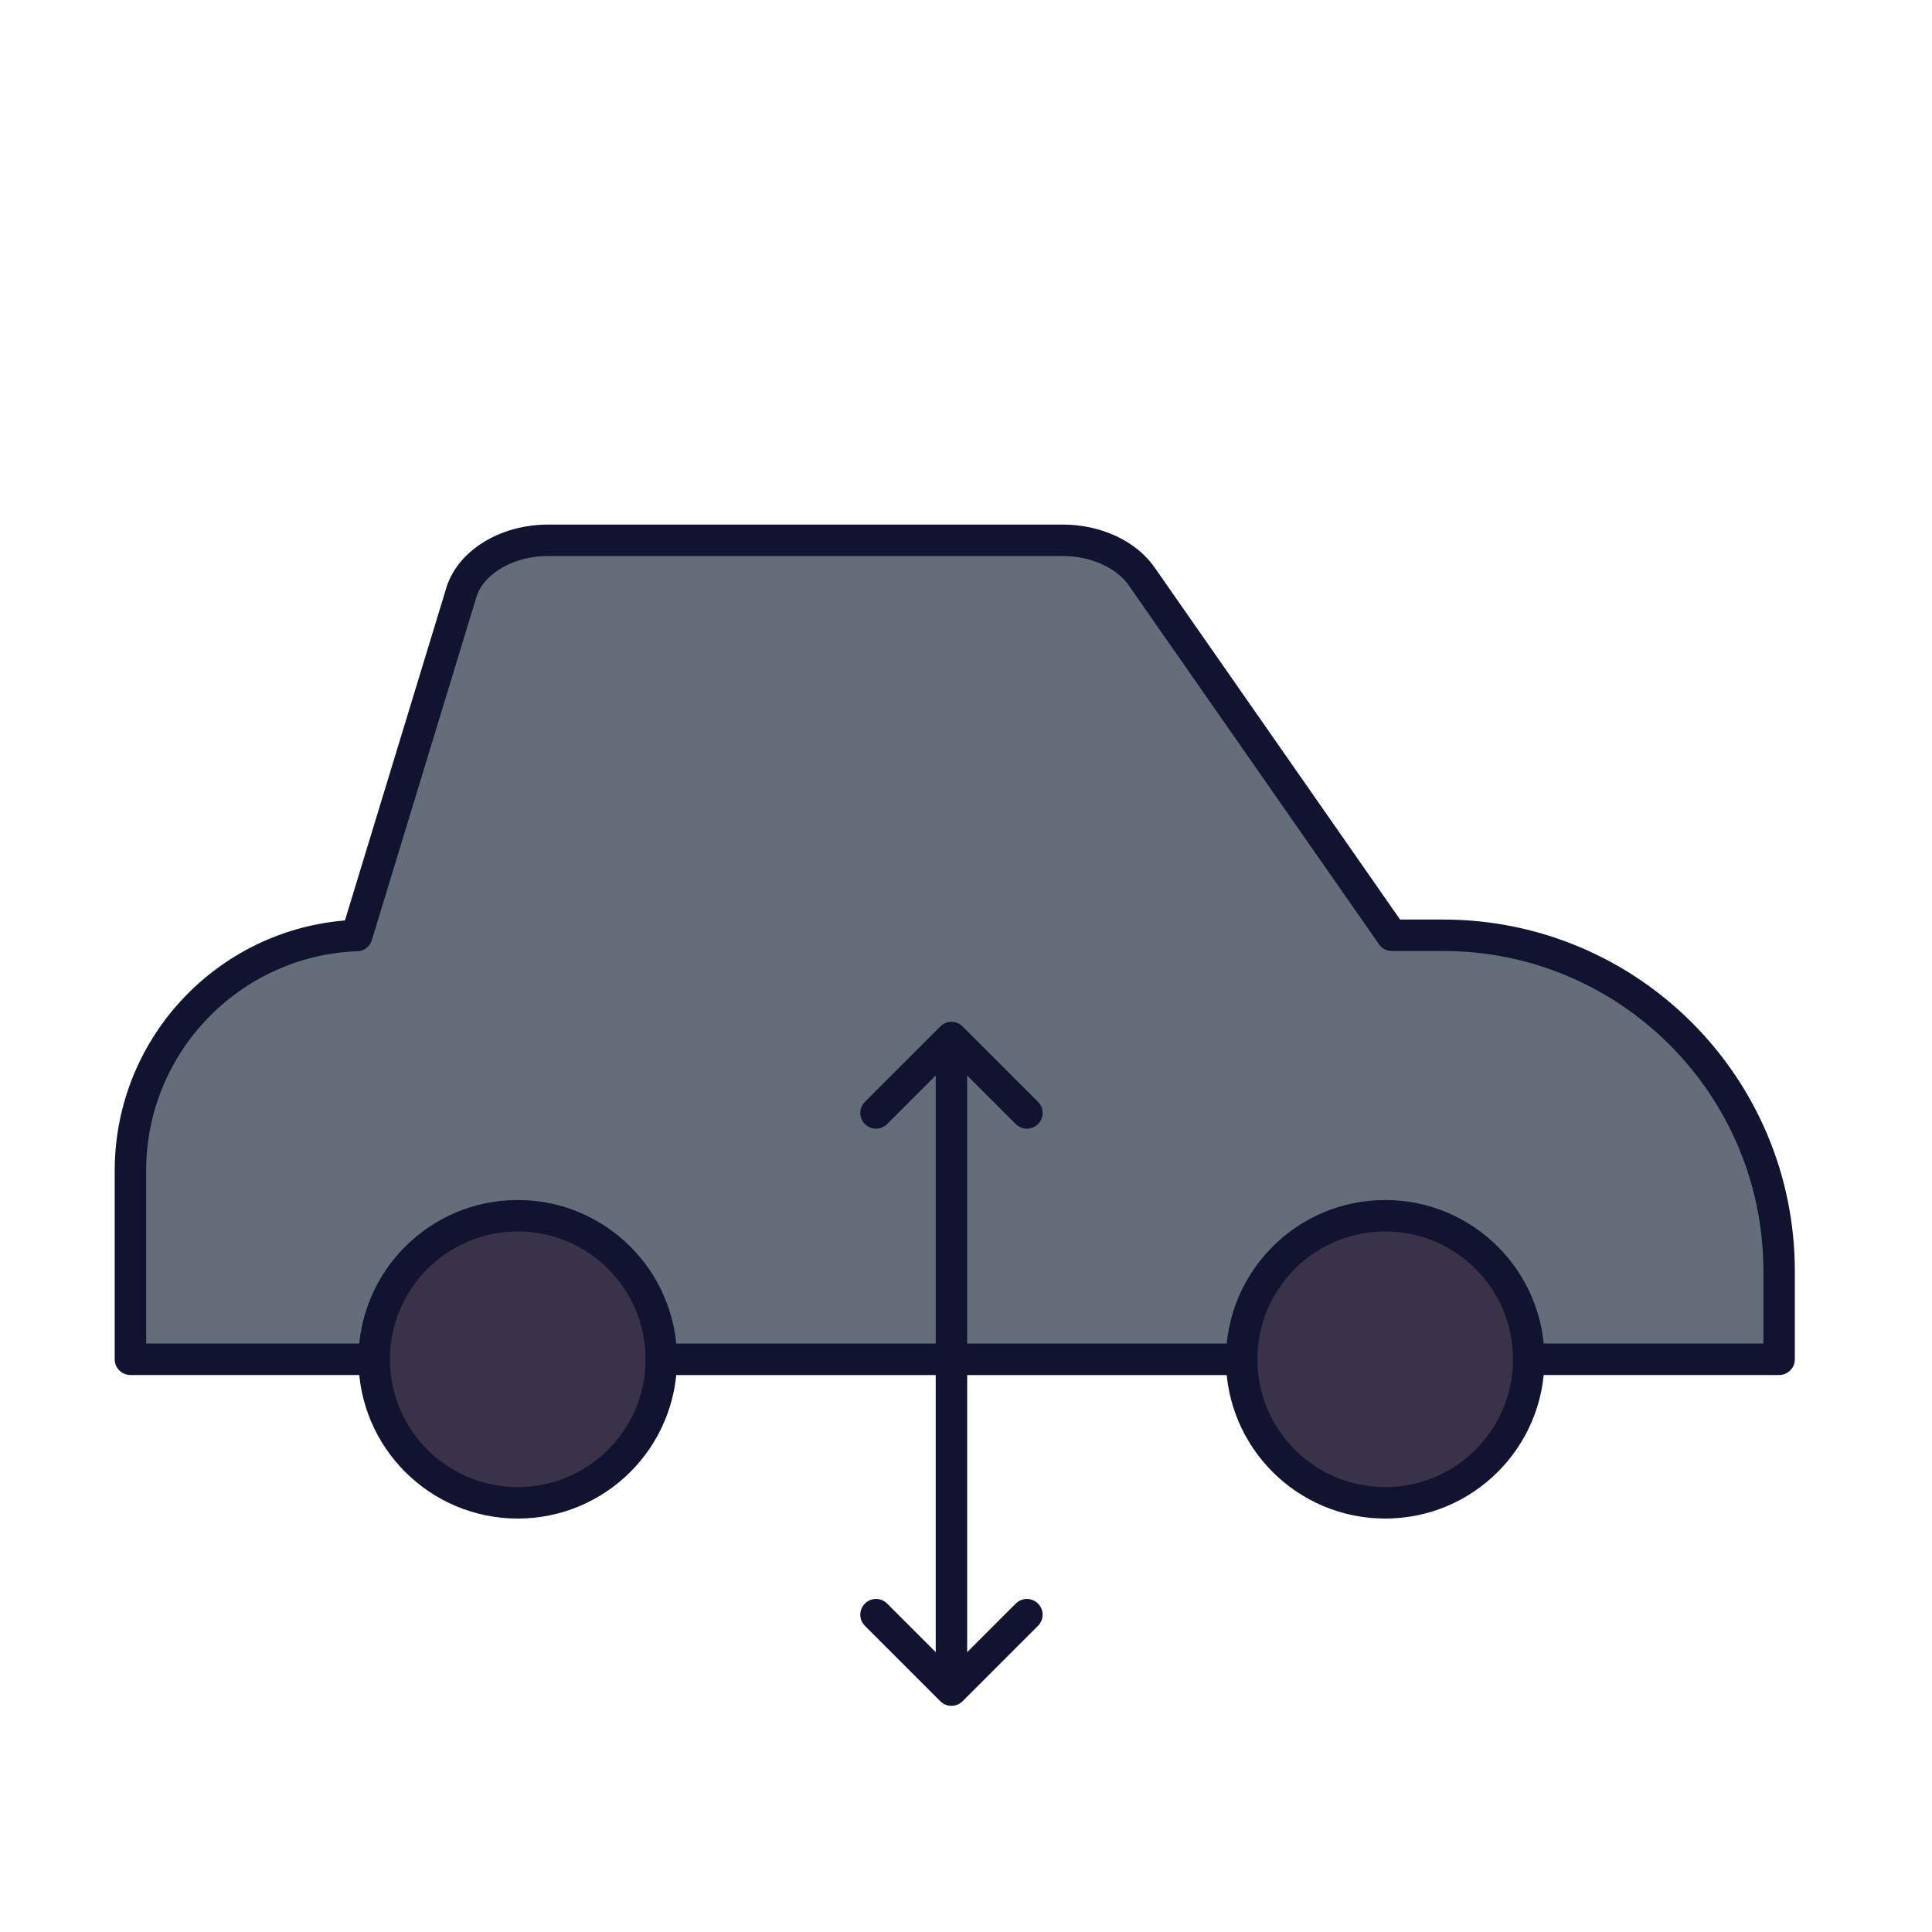 <svg xmlns="http://www.w3.org/2000/svg" width="430" height="430" style="width:100%;height:100%;transform:translate3d(0,0,0);content-visibility:visible" viewBox="0 0 430 430"><defs><clipPath id="a"><path d="M0 0h430v430H0z"/></clipPath><clipPath id="b"><path d="M0 0h430v430H0z"/></clipPath></defs><g clip-path="url(#a)"><g clip-path="url(#b)" style="display:block"><g fill="#646E78" style="display:block"><path d="M395.972 280.932v16.6a3 3 0 0 1-3 3h-52.72l-63.89.01h-129.2l-63.86-.01h-51.27a3 3 0 0 1-3-3v-38.95c0-27.593 21.321-50.204 48.379-52.256a2.979 2.979 0 0 0 2.61-2.111l22.471-73.713c1.81-7.11 10-12.25 19.53-12.25h114.51c7.5 0 14.36 3.21 17.75 8.3l54.615 78.326a2.997 2.997 0 0 0 2.46 1.284h9.845c41.294 0 74.77 33.476 74.77 74.77z" class="tertiary"/><path d="M59.565-91.14c-9.53 0-17.72 5.14-19.53 12.25L11.508 4.717a3.02 3.02 0 0 1-2.692 2.027C-17.936 8.36-33.425 21.612-33.425 49.19v41.95h-23.14a3 3 0 0 1-3-3V49.19c0-27.593 21.321-50.204 48.379-52.256a2.979 2.979 0 0 0 2.61-2.111L13.895-78.89c1.81-7.11 10-12.25 19.53-12.25h26.14z" class="tertiary" opacity=".5" style="mix-blend-mode:multiply" transform="translate(88.592 209.397)"/></g><g fill="#3A3347" style="display:block"><path d="M84.174 302.521c0 17.644 14.304 31.948 31.948 31.948s31.948-14.304 31.948-31.948-14.304-31.948-31.948-31.948-31.948 14.304-31.948 31.948zm193.064 0c0 17.644 14.304 31.948 31.948 31.948s31.948-14.304 31.948-31.948-14.304-31.948-31.948-31.948-31.948 14.304-31.948 31.948z" class="secondary"/><path d="M29.06 15c-5.77 8.25-15.34 13.64-26.17 13.64-17.65 0-31.95-14.31-31.95-31.95 0-10.31 4.89-19.49 12.48-25.33a31.816 31.816 0 0 0-5.77 18.31c0 17.65 14.31 31.95 31.95 31.95 7.32 0 14.07-2.46 19.46-6.62z" class="secondary" opacity=".5" style="mix-blend-mode:multiply" transform="translate(306.299 305.829)"/><path d="M29.06 15c-5.77 8.25-15.34 13.64-26.17 13.64-17.65 0-31.95-14.31-31.95-31.95 0-10.31 4.89-19.49 12.48-25.33a31.816 31.816 0 0 0-5.77 18.31c0 17.65 14.31 31.95 31.95 31.95 7.32 0 14.07-2.46 19.46-6.62z" class="secondary" opacity=".5" style="mix-blend-mode:multiply" transform="translate(113.235 305.829)"/></g><g fill="none" stroke="#121331" stroke-linecap="round" stroke-linejoin="round" stroke-width="7" style="display:block"><path d="M276.357 302.542H147.165m193.085-.01h55.72v-19.62c0-41.29-33.48-74.75-74.77-74.75h-11.41l-55.51-79.61c-3.39-5.09-10.25-8.3-17.75-8.3H122.02c-9.53 0-17.72 5.14-19.53 12.25l-23.082 75.721.002-.011c-28 1.06-50.38 24.1-50.38 52.37v41.95H83.3" class="primary"/><path d="M83.288 302.532c0 17.644 14.304 31.948 31.948 31.948s31.948-14.304 31.948-31.948-14.304-31.948-31.948-31.948-31.948 14.304-31.948 31.948zm193.064 0c0 17.644 14.304 31.948 31.948 31.948s31.948-14.304 31.948-31.948-14.304-31.948-31.948-31.948-31.948 14.304-31.948 31.948z" class="primary"/></g><path fill="none" stroke="#121331" stroke-linecap="round" stroke-linejoin="round" stroke-width="7" d="m0-72.621 16.79 16.789M0-72.621l-16.79 16.789M0 72.622l-16.79-16.79M0 72.622l16.79-16.79M0-72.622V72.622" class="primary" style="display:block" transform="translate(211.761 303.542)"/></g></g></svg>
